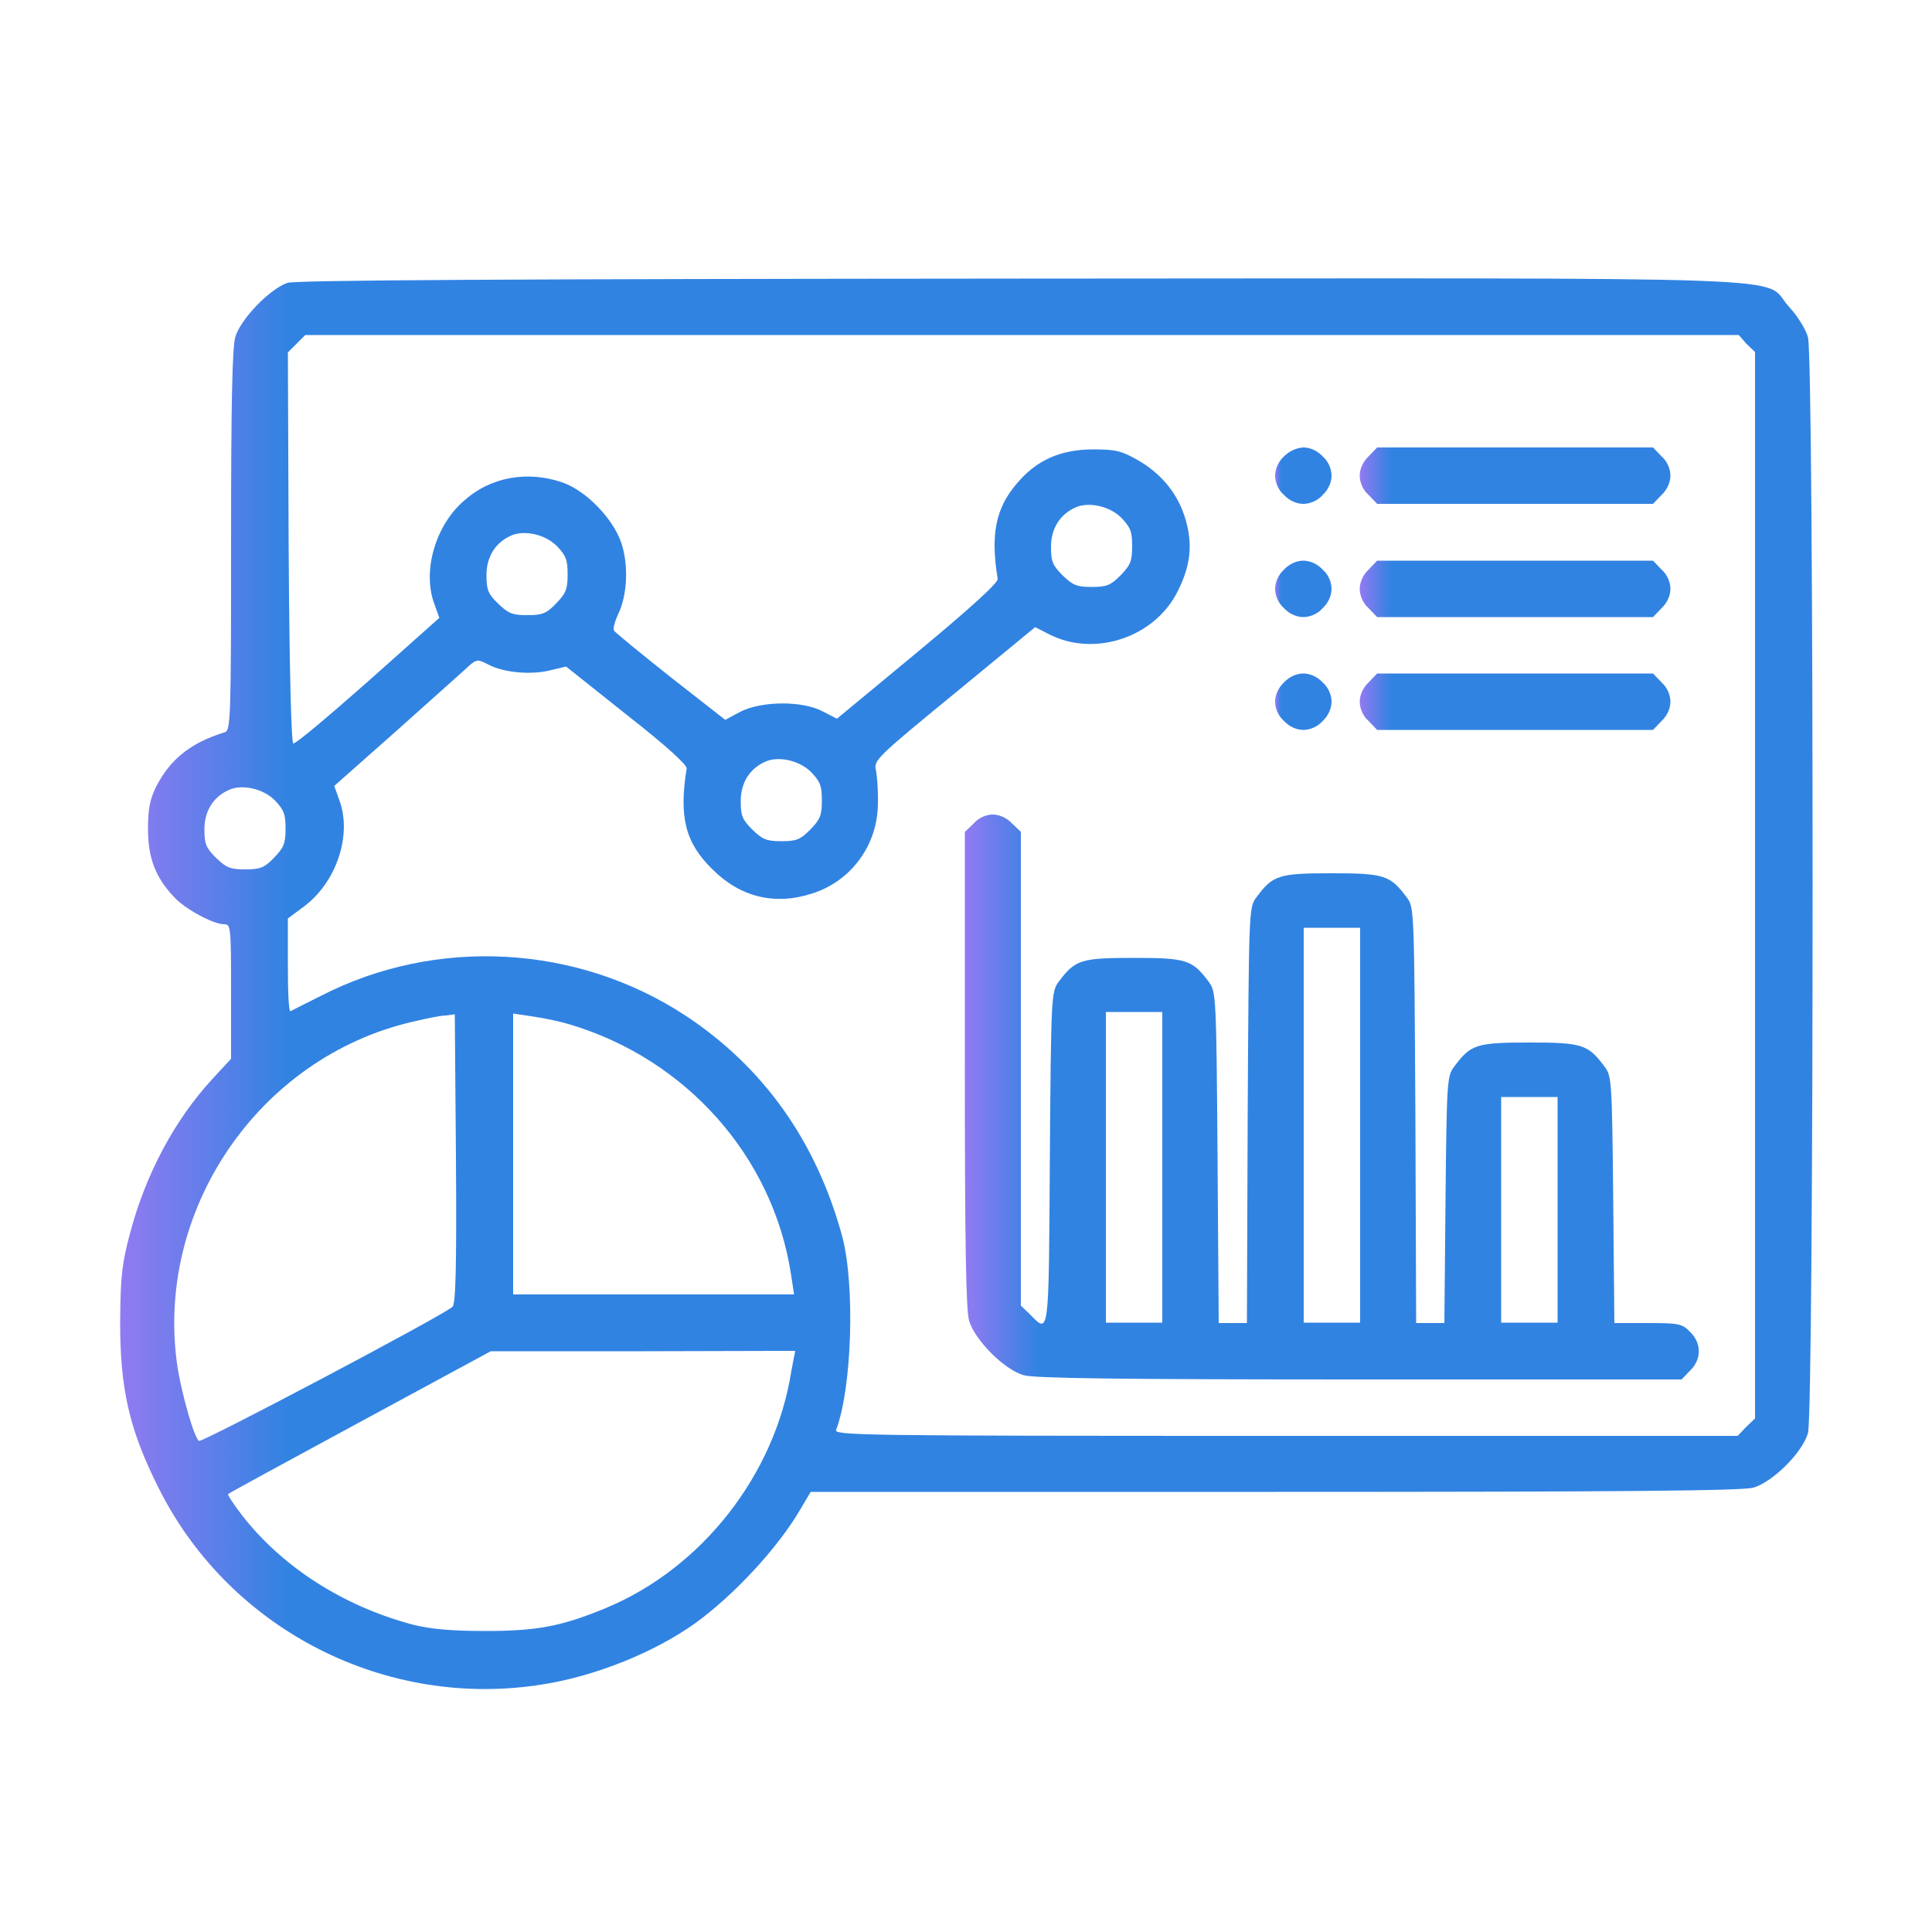 <?xml version="1.0" encoding="UTF-8"?>
<svg xmlns="http://www.w3.org/2000/svg" xmlns:xlink="http://www.w3.org/1999/xlink" version="1.1" id="Capa_1" x="0px" y="0px" viewBox="0 0 50 50" style="enable-background:new 0 0 50 50;" xml:space="preserve">
<style type="text/css">
	.st0{fill:url(#SVGID_1_);}
	.st1{fill:url(#SVGID_2_);}
	.st2{fill:url(#SVGID_3_);}
	.st3{opacity:0.995;fill:url(#SVGID_4_);enable-background:new    ;}
	.st4{clip-path:url(#SVGID_6_);}
	.st5{fill:url(#SVGID_7_);}
	.st6{fill:url(#SVGID_8_);}
	.st7{fill:url(#SVGID_9_);}
	.st8{fill:url(#SVGID_10_);}
	.st9{fill:url(#SVGID_11_);}
	.st10{opacity:0.995;enable-background:new    ;}
	.st11{fill:url(#SVGID_12_);}
	.st12{fill:url(#SVGID_13_);}
	.st13{fill:url(#SVGID_14_);}
	.st14{fill:url(#SVGID_15_);}
	.st15{fill:url(#SVGID_16_);}
	.st16{fill:url(#SVGID_17_);}
	.st17{fill:url(#SVGID_18_);}
	.st18{fill:url(#SVGID_19_);}
	.st19{fill:url(#SVGID_20_);}
	.st20{fill:url(#SVGID_21_);}
	.st21{fill:url(#SVGID_22_);}
	.st22{fill:url(#SVGID_23_);}
	.st23{fill:url(#SVGID_24_);}
	.st24{fill:url(#SVGID_25_);}
	.st25{fill:url(#SVGID_26_);}
	.st26{fill:url(#SVGID_27_);}
	.st27{fill:url(#SVGID_28_);}
	.st28{fill:url(#SVGID_29_);}
	.st29{fill:url(#SVGID_30_);}
	.st30{fill:url(#SVGID_31_);}
	.st31{fill:url(#SVGID_32_);}
	.st32{fill:url(#SVGID_33_);}
	.st33{fill:url(#SVGID_34_);}
	.st34{fill:url(#SVGID_35_);}
	.st35{fill:url(#SVGID_36_);}
	.st36{fill:url(#SVGID_37_);}
	.st37{fill:url(#SVGID_38_);}
	.st38{fill:url(#SVGID_39_);}
	.st39{fill:url(#SVGID_40_);}
	.st40{fill:url(#SVGID_41_);}
	.st41{fill:url(#SVGID_42_);}
	.st42{fill:url(#SVGID_43_);}
	.st43{fill:url(#SVGID_44_);}
	.st44{fill:url(#SVGID_45_);}
	.st45{fill:url(#SVGID_46_);}
	.st46{fill:url(#SVGID_47_);}
	.st47{fill:url(#SVGID_48_);}
	.st48{fill:url(#SVGID_49_);}
	.st49{fill:url(#SVGID_50_);}
	.st50{fill:url(#SVGID_51_);}
	.st51{fill:url(#SVGID_52_);}
	.st52{fill:url(#SVGID_53_);}
	.st53{fill:url(#SVGID_54_);}
	.st54{fill:url(#SVGID_55_);}
	.st55{fill:url(#SVGID_56_);}
	.st56{fill:url(#SVGID_57_);}
	.st57{fill:url(#SVGID_58_);}
	.st58{fill:url(#SVGID_59_);}
	.st59{fill:url(#SVGID_60_);}
	.st60{fill:url(#SVGID_61_);}
	.st61{fill:url(#SVGID_62_);}
	.st62{fill:url(#SVGID_63_);}
	.st63{fill:url(#SVGID_64_);}
	.st64{fill:url(#SVGID_65_);}
	.st65{fill:url(#SVGID_66_);}
	.st66{fill:url(#SVGID_67_);}
	.st67{fill:url(#SVGID_68_);}
	.st68{fill:url(#SVGID_69_);}
	.st69{fill:url(#SVGID_70_);}
	.st70{fill:url(#SVGID_71_);}
	.st71{fill:url(#SVGID_72_);}
	.st72{fill:url(#SVGID_73_);}
	.st73{fill:url(#SVGID_74_);}
	.st74{fill:url(#SVGID_75_);}
	.st75{fill:url(#SVGID_76_);}
	.st76{fill:url(#SVGID_77_);}
	.st77{fill:url(#SVGID_78_);}
	.st78{fill:url(#SVGID_79_);}
	.st79{fill:url(#SVGID_80_);}
	.st80{fill:url(#SVGID_81_);}
	.st81{fill:url(#SVGID_82_);}
	.st82{fill:url(#SVGID_83_);}
	.st83{fill:url(#SVGID_84_);}
	.st84{fill:url(#SVGID_85_);}
	.st85{fill:url(#SVGID_86_);}
	.st86{fill:url(#SVGID_87_);}
	.st87{fill:url(#SVGID_88_);}
	.st88{fill:url(#SVGID_89_);}
	.st89{fill:url(#SVGID_90_);}
	.st90{opacity:0.995;fill:url(#SVGID_91_);enable-background:new    ;}
	.st91{fill:url(#SVGID_92_);}
	.st92{fill:url(#SVGID_93_);}
	.st93{fill:url(#SVGID_94_);}
	.st94{fill:url(#SVGID_95_);}
	.st95{fill:url(#SVGID_96_);}
	.st96{fill:url(#SVGID_97_);}
	.st97{fill:url(#SVGID_98_);}
	.st98{fill:url(#SVGID_99_);}
	.st99{fill:url(#SVGID_100_);}
	.st100{fill:url(#SVGID_101_);}
	.st101{fill:url(#SVGID_102_);}
	.st102{fill:url(#SVGID_103_);}
	.st103{fill:url(#SVGID_104_);}
	.st104{fill:url(#SVGID_105_);}
	.st105{fill:url(#SVGID_106_);}
</style>
<g transform="translate(0,512) scale(0.1,-0.1)">
	<linearGradient id="SVGID_1_" gradientUnits="userSpaceOnUse" x1="31.093" y1="4865.393" x2="74.874" y2="4865.393">
		<stop offset="0" style="stop-color:#927AF1"></stop>
		<stop offset="1" style="stop-color:#3183E2"></stop>
	</linearGradient>
	<path class="st0" d="M74.4,5046.8c-4.5-1.5-12.1-9.3-13.5-14c-0.8-2.7-1.1-17-1.1-52.8c0-45.8-0.1-49-1.6-49.5   c-8.8-2.7-14.1-6.9-17.8-14.1c-1.6-3.3-2.1-5.6-2.1-11c0-7.5,2-12.6,6.8-17.6c2.7-3,10.1-7,12.9-7c1.7,0,1.8-0.5,1.8-17.4V4846   l-4.8-5.2c-9.8-10.6-17.3-24.7-21.3-39.8c-2.1-7.8-2.5-11.1-2.6-22.4c-0.1-17.9,2.3-28.5,10-43.8c18.4-36.7,58.9-57.3,99.5-50.7   c13.7,2.2,28.8,8.3,39.3,15.8c10.1,7.3,21.5,19.6,27.3,29.6l2.6,4.4h120.1c91.7,0,121,0.3,123.9,1.1c5,1.5,12.6,9,14.1,14.1   c1.6,5.4,1.6,278.3,0,283.6c-0.5,2-2.8,5.7-5,8c-7.2,8,11.4,7.3-198.8,7.2C130.8,5047.8,76.7,5047.5,74.4,5046.8z M451.9,5031.1   l2.3-2.2v-138v-138l-2.3-2.2l-2.2-2.3H332.7c-111,0-117,0.1-116.3,1.6c4.1,10.8,4.9,37.3,1.6,49.9c-6.7,24.7-20.4,43.9-40.5,57.2   c-28.1,18.5-64.6,20.5-94.4,5.2c-4-2-7.6-3.8-7.9-4c-0.5-0.2-0.7,5.1-0.7,11.9v12.1l4.3,3.2c8.2,6.2,12.3,18.2,9.1,27.2l-1.4,3.9   l16.6,14.7c9,8.1,17.4,15.5,18.4,16.5c1.9,1.6,2.2,1.6,4.9,0.2c4-2.1,11-2.7,15.9-1.5l4.2,1l15.7-12.5c10.1-7.9,15.7-13,15.5-13.9   c-2-12.5-0.4-19.2,6.7-26.1c7.2-7.2,16.2-9.4,25.9-6.2c10,3.2,16.8,12.5,16.9,23.1c0.1,3.3-0.2,7.2-0.5,8.7   c-0.6,2.6-0.1,3.2,20.3,19.9l20.9,17.2l3.7-1.9c11.7-5.9,27.1-0.8,33.1,11c3.4,6.7,4,12.1,2.2,18.5c-1.9,6.8-6.3,12.1-12.4,15.6   c-4.4,2.5-5.8,2.8-11.9,2.8c-8.3-0.1-14.4-2.8-19.5-8.9c-5.4-6.3-6.8-13.1-4.9-24.6c0.2-1-7.1-7.6-20.7-18.9l-20.9-17.3l-3.7,1.9   c-5.3,2.8-15.8,2.7-21.3-0.1l-3.9-2.1l-14.2,11.1c-7.8,6.2-14.4,11.6-14.6,12c-0.3,0.5,0.2,2.3,1,4.1c2.5,5,2.8,12.9,0.9,18.6   c-2.2,6.4-9.2,13.6-15.4,15.7c-8.9,3-18.3,1.4-25.1-4.6c-7.5-6.3-11-18.1-8-26.6l1.4-3.9l-18.4-16.4c-10.1-8.9-18.8-16.3-19.4-16.1   c-0.5,0.2-1,18-1.2,50.8l-0.2,50.4l2.2,2.2l2.3,2.3h185.5h185.5L451.9,5031.1z M290.2,4986c2.4-2.5,2.8-3.6,2.8-7.4   c0-3.9-0.5-4.9-3-7.5c-2.6-2.6-3.6-3-7.5-3s-4.9,0.5-7.5,3c-2.6,2.6-3,3.6-3,7.4c0,4.7,2.3,8.4,6.4,10.2   C281.8,4990.2,287.2,4989,290.2,4986z M144.1,4978.7c2.4-2.5,2.8-3.6,2.8-7.4c0-3.9-0.5-4.9-3-7.5s-3.6-3-7.5-3s-4.9,0.5-7.5,3   s-3,3.6-3,7.4c0,4.7,2.3,8.4,6.4,10.2C135.7,4982.9,141.1,4981.7,144.1,4978.7z M209.9,4920.2c2.4-2.5,2.8-3.6,2.8-7.4   c0-3.9-0.5-4.9-3-7.5c-2.6-2.6-3.6-3-7.5-3s-4.9,0.5-7.5,3c-2.6,2.6-3,3.6-3,7.4c0,4.7,2.3,8.4,6.4,10.2   C201.5,4924.4,206.9,4923.2,209.9,4920.2z M71.1,4912.9c2.4-2.5,2.8-3.6,2.8-7.4c0-3.9-0.5-4.9-3-7.5s-3.6-3-7.5-3s-4.9,0.5-7.5,3   c-2.6,2.6-3,3.6-3,7.4c0,4.7,2.3,8.4,6.4,10.2C62.7,4917.1,68.1,4915.9,71.1,4912.9z M117.1,4781.8c-2.5-2.3-64.8-35.2-65.6-34.7   c-1.2,0.7-4.3,11.5-5.5,18.7c-6.3,40.6,20.8,80.6,60.9,89.8c3.4,0.8,7.2,1.6,8.5,1.6l2.3,0.3l0.3-37.4   C118.2,4791,117.9,4782.5,117.1,4781.8z M147.4,4854.9c30.2-9,52.6-34.2,57.3-64.6l0.8-5.3h-36.4h-36.3v36.3v36.4l5.3-0.8   C140.9,4856.5,145.1,4855.6,147.4,4854.9z M204.8,4765.2c-4.2-26.9-23.2-51.1-48.1-61.4c-11.4-4.7-17.7-5.9-31.1-5.9   c-9,0-14,0.5-18.6,1.6c-18.2,4.8-34,15-44.4,28.4c-2.1,2.7-3.7,5.2-3.6,5.4c0.2,0.3,15.6,8.6,34.2,18.7l33.8,18.3h39.4l39.4,0.1   L204.8,4765.2z"></path>
	<linearGradient id="SVGID_2_" gradientUnits="userSpaceOnUse" x1="330.046" y1="4996.833" x2="331.507" y2="4996.833">
		<stop offset="0" style="stop-color:#927AF1"></stop>
		<stop offset="1" style="stop-color:#3183E2"></stop>
	</linearGradient>
	<path class="st1" d="M332.3,5001.9c-1.5-1.4-2.3-3.3-2.3-5s0.8-3.7,2.3-5c1.4-1.5,3.3-2.3,5-2.3c1.7,0,3.7,0.8,5,2.3   c1.5,1.4,2.3,3.3,2.3,5s-0.8,3.7-2.3,5c-1.4,1.5-3.3,2.3-5,2.3C335.6,5004.1,333.7,5003.3,332.3,5001.9z"></path>
	<linearGradient id="SVGID_3_" gradientUnits="userSpaceOnUse" x1="351.961" y1="4996.833" x2="359.996" y2="4996.833">
		<stop offset="0" style="stop-color:#927AF1"></stop>
		<stop offset="1" style="stop-color:#3183E2"></stop>
	</linearGradient>
	<path class="st2" d="M354.2,5001.9c-1.5-1.4-2.3-3.3-2.3-5s0.8-3.7,2.3-5l2.2-2.3h35.7h35.7l2.2,2.3c1.5,1.4,2.3,3.3,2.3,5   s-0.8,3.7-2.3,5l-2.2,2.3h-35.7h-35.7L354.2,5001.9z"></path>
	<linearGradient id="SVGID_4_" gradientUnits="userSpaceOnUse" x1="330.046" y1="4967.614" x2="331.507" y2="4967.614">
		<stop offset="0" style="stop-color:#927AF1"></stop>
		<stop offset="1" style="stop-color:#3183E2"></stop>
	</linearGradient>
	<path style="fill:url(#SVGID_4_);" d="M332.3,4972.6c-1.5-1.4-2.3-3.3-2.3-5s0.8-3.7,2.3-5c1.4-1.5,3.3-2.3,5-2.3   c1.7,0,3.7,0.8,5,2.3c1.5,1.4,2.3,3.3,2.3,5s-0.8,3.7-2.3,5c-1.4,1.5-3.3,2.3-5,2.3C335.6,4974.9,333.7,4974.1,332.3,4972.6z"></path>
	<linearGradient id="SVGID_6_" gradientUnits="userSpaceOnUse" x1="351.961" y1="4967.614" x2="359.996" y2="4967.614">
		<stop offset="0" style="stop-color:#927AF1"></stop>
		<stop offset="1" style="stop-color:#3183E2"></stop>
	</linearGradient>
	<path style="fill:url(#SVGID_6_);" d="M354.2,4972.6c-1.5-1.4-2.3-3.3-2.3-5s0.8-3.7,2.3-5l2.2-2.3h35.7h35.7l2.2,2.3   c1.5,1.4,2.3,3.3,2.3,5s-0.8,3.7-2.3,5l-2.2,2.3h-35.7h-35.7L354.2,4972.6z"></path>
	<linearGradient id="SVGID_7_" gradientUnits="userSpaceOnUse" x1="330.046" y1="4938.395" x2="331.507" y2="4938.395">
		<stop offset="0" style="stop-color:#927AF1"></stop>
		<stop offset="1" style="stop-color:#3183E2"></stop>
	</linearGradient>
	<path class="st5" d="M332.3,4943.4c-1.5-1.4-2.3-3.3-2.3-5s0.8-3.7,2.3-5c1.4-1.5,3.3-2.3,5-2.3c1.7,0,3.7,0.8,5,2.3   c1.5,1.4,2.3,3.3,2.3,5s-0.8,3.7-2.3,5c-1.4,1.5-3.3,2.3-5,2.3C335.6,4945.7,333.7,4944.9,332.3,4943.4z"></path>
	<linearGradient id="SVGID_8_" gradientUnits="userSpaceOnUse" x1="351.961" y1="4938.395" x2="359.996" y2="4938.395">
		<stop offset="0" style="stop-color:#927AF1"></stop>
		<stop offset="1" style="stop-color:#3183E2"></stop>
	</linearGradient>
	<path class="st6" d="M354.2,4943.4c-1.5-1.4-2.3-3.3-2.3-5s0.8-3.7,2.3-5l2.2-2.3h35.7h35.7l2.2,2.3c1.5,1.4,2.3,3.3,2.3,5   s-0.8,3.7-2.3,5l-2.2,2.3h-35.7h-35.7L354.2,4943.4z"></path>
	<linearGradient id="SVGID_9_" gradientUnits="userSpaceOnUse" x1="249.693" y1="4836.127" x2="268.683" y2="4836.127">
		<stop offset="0" style="stop-color:#927AF1"></stop>
		<stop offset="1" style="stop-color:#3183E2"></stop>
	</linearGradient>
	<path class="st7" d="M252,4906.9l-2.3-2.2v-61.4c0-45.5,0.3-62.3,1.1-65.1c1.5-5,9-12.6,14.1-14.1c2.8-0.8,24.3-1.1,87-1.1h83.3   l2.2,2.3c3,2.9,3,7.1,0,10c-2,2.1-2.9,2.3-10.9,2.3h-8.7l-0.3,31.9c-0.3,30.6-0.4,32-2.2,34.4c-4.3,5.8-5.8,6.3-19.5,6.3   c-13.8,0-15.2-0.5-19.5-6.3c-1.8-2.4-1.9-3.8-2.2-34.4l-0.3-31.9h-3.6h-3.7l-0.2,53.8c-0.3,52.8-0.3,53.9-2.2,56.3   c-4.3,5.8-5.8,6.3-19.5,6.3c-13.8,0-15.2-0.5-19.5-6.3c-1.9-2.5-1.9-3.6-2.2-56.3l-0.2-53.8h-3.7h-3.6l-0.3,42.8   c-0.3,41.6-0.4,42.9-2.2,45.4c-4.3,5.8-5.8,6.3-19.5,6.3c-13.8,0-15.2-0.5-19.5-6.3c-1.8-2.5-1.9-3.7-2.2-45.4   c-0.3-46.8-0.1-45.7-5.2-40.5l-2.3,2.2v61.3v61.3l-2.3,2.2c-1.4,1.5-3.3,2.3-5,2.3C255.3,4909.2,253.3,4908.4,252,4906.9z    M352,4828.8v-51.1h-7.3h-7.3v51.1v51.1h7.3h7.3V4828.8z M300.8,4817.9v-40.2h-7.3h-7.3v40.2v40.2h7.3h7.3V4817.9z M403.1,4806.9   v-29.2h-7.3h-7.3v29.2v29.2h7.3h7.3V4806.9z"></path>
</g>
</svg>
